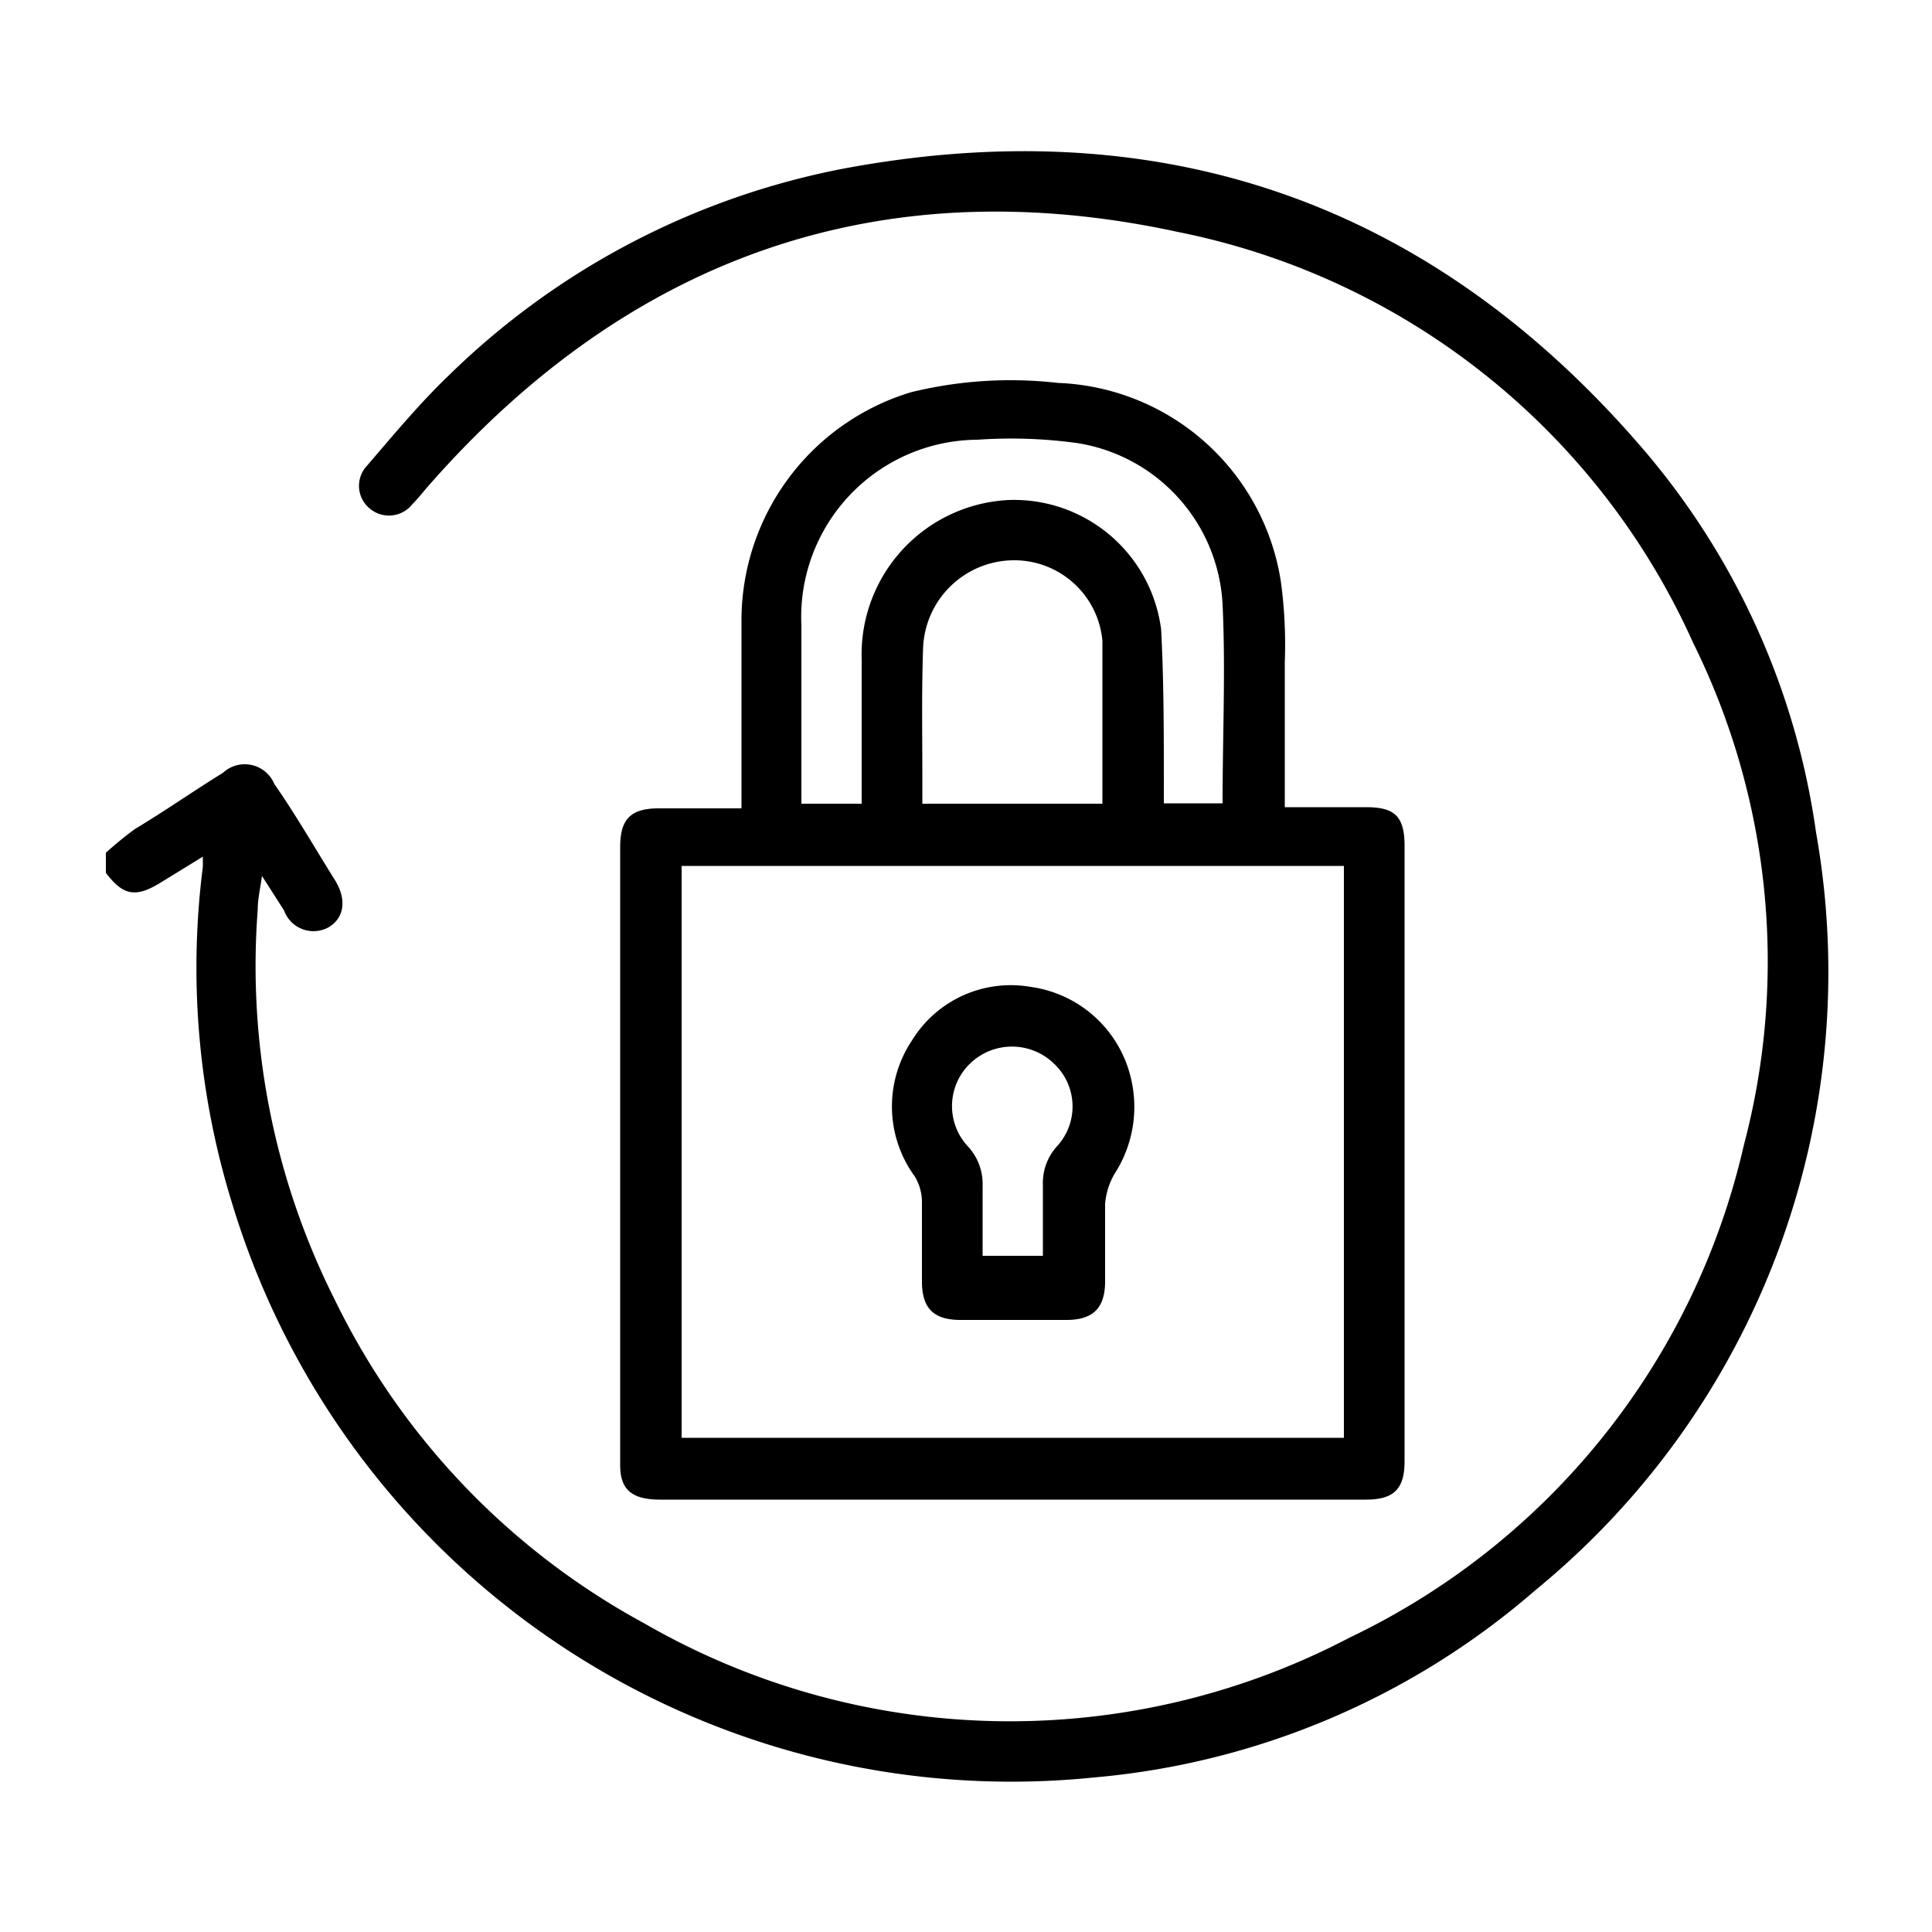 <?xml version="1.0" encoding="UTF-8"?> <svg xmlns="http://www.w3.org/2000/svg" id="Layer_1" data-name="Layer 1" viewBox="0 0 50 50"><path d="M4.16,22.84l1.09-.67c0,.15,0,.2,0,.26A20.61,20.61,0,0,0,6,31.12,21.07,21.07,0,0,0,28.32,46a20.08,20.08,0,0,0,11.42-4.85A20.66,20.66,0,0,0,47,21.55a19.38,19.38,0,0,0-4.6-10.07C36.93,5.19,30,2.84,21.85,4.36A20,20,0,0,0,11.6,9.73c-.75.72-1.42,1.53-2.1,2.32a.76.76,0,0,0,.08,1.12.77.77,0,0,0,1.09-.12c.15-.15.29-.33.43-.49C16.29,6.65,22.79,4.34,30.47,6A18.62,18.62,0,0,1,43.82,16.64a18.58,18.58,0,0,1,1.31,13,18.75,18.75,0,0,1-10.2,12.74,18.93,18.93,0,0,1-18.26-.37,18.94,18.94,0,0,1-8-8.36,19.22,19.22,0,0,1-2-10.11c0-.26.06-.52.11-.87l.57.89A.81.81,0,0,0,8.5,24c.41-.24.48-.72.17-1.22-.52-.83-1-1.67-1.57-2.49A.83.83,0,0,0,5.77,20c-.76.47-1.52,1-2.27,1.45a8.94,8.94,0,0,0-.76.62v.52C3.19,23.18,3.51,23.24,4.16,22.84Z"></path><path d="M17.08,38.81H35.35c.74,0,1-.29,1-1q0-8,0-15.92c0-.78-.27-1-1-1H33.25c0-1.28,0-2.52,0-3.74a12.1,12.1,0,0,0-.1-2.09,6.07,6.07,0,0,0-5.77-5.15,10.81,10.81,0,0,0-3.8.24,6.17,6.17,0,0,0-4.39,6c0,1.57,0,3.13,0,4.77H17.05c-.73,0-1,.28-1,1v16C16.05,38.53,16.33,38.81,17.08,38.81Zm3.66-22.62a4.59,4.59,0,0,1,4.56-4.81,12.5,12.5,0,0,1,2.6.09,4.46,4.46,0,0,1,3.74,4.17c.08,1.7,0,3.41,0,5.15H30.12c0-.17,0-.33,0-.5,0-1.33,0-2.67-.07-4a3.84,3.84,0,0,0-3.94-3.35,4,4,0,0,0-3.81,4.12c0,1.23,0,2.46,0,3.74H20.74V16.19Zm3.15.57a2.36,2.36,0,0,1,2.32-2.26,2.29,2.29,0,0,1,2.32,2.08c0,.13,0,.26,0,.39V20.8H23.87v-.74C23.87,19,23.85,17.86,23.89,16.76Zm-6.25,5.65H34.78v14.8H17.64Z"></path><path d="M26.67,25.54a3,3,0,0,0-3.07,1.39,3.07,3.07,0,0,0,.07,3.51,1.29,1.29,0,0,1,.19.64c0,.69,0,1.39,0,2.08s.29,1,1,1h2.74c.68,0,1-.3,1-1s0-1.34,0-2a1.83,1.83,0,0,1,.25-.79,3.19,3.19,0,0,0,.42-2.46A3.1,3.1,0,0,0,26.67,25.54Zm.69,4.12a1.41,1.41,0,0,0-.37,1c0,.61,0,1.21,0,1.84H25.43c0-.62,0-1.23,0-1.83a1.42,1.42,0,0,0-.38-1,1.53,1.53,0,0,1,.06-2.15,1.56,1.56,0,0,1,2.16,0A1.52,1.52,0,0,1,27.36,29.66Z"></path></svg> 